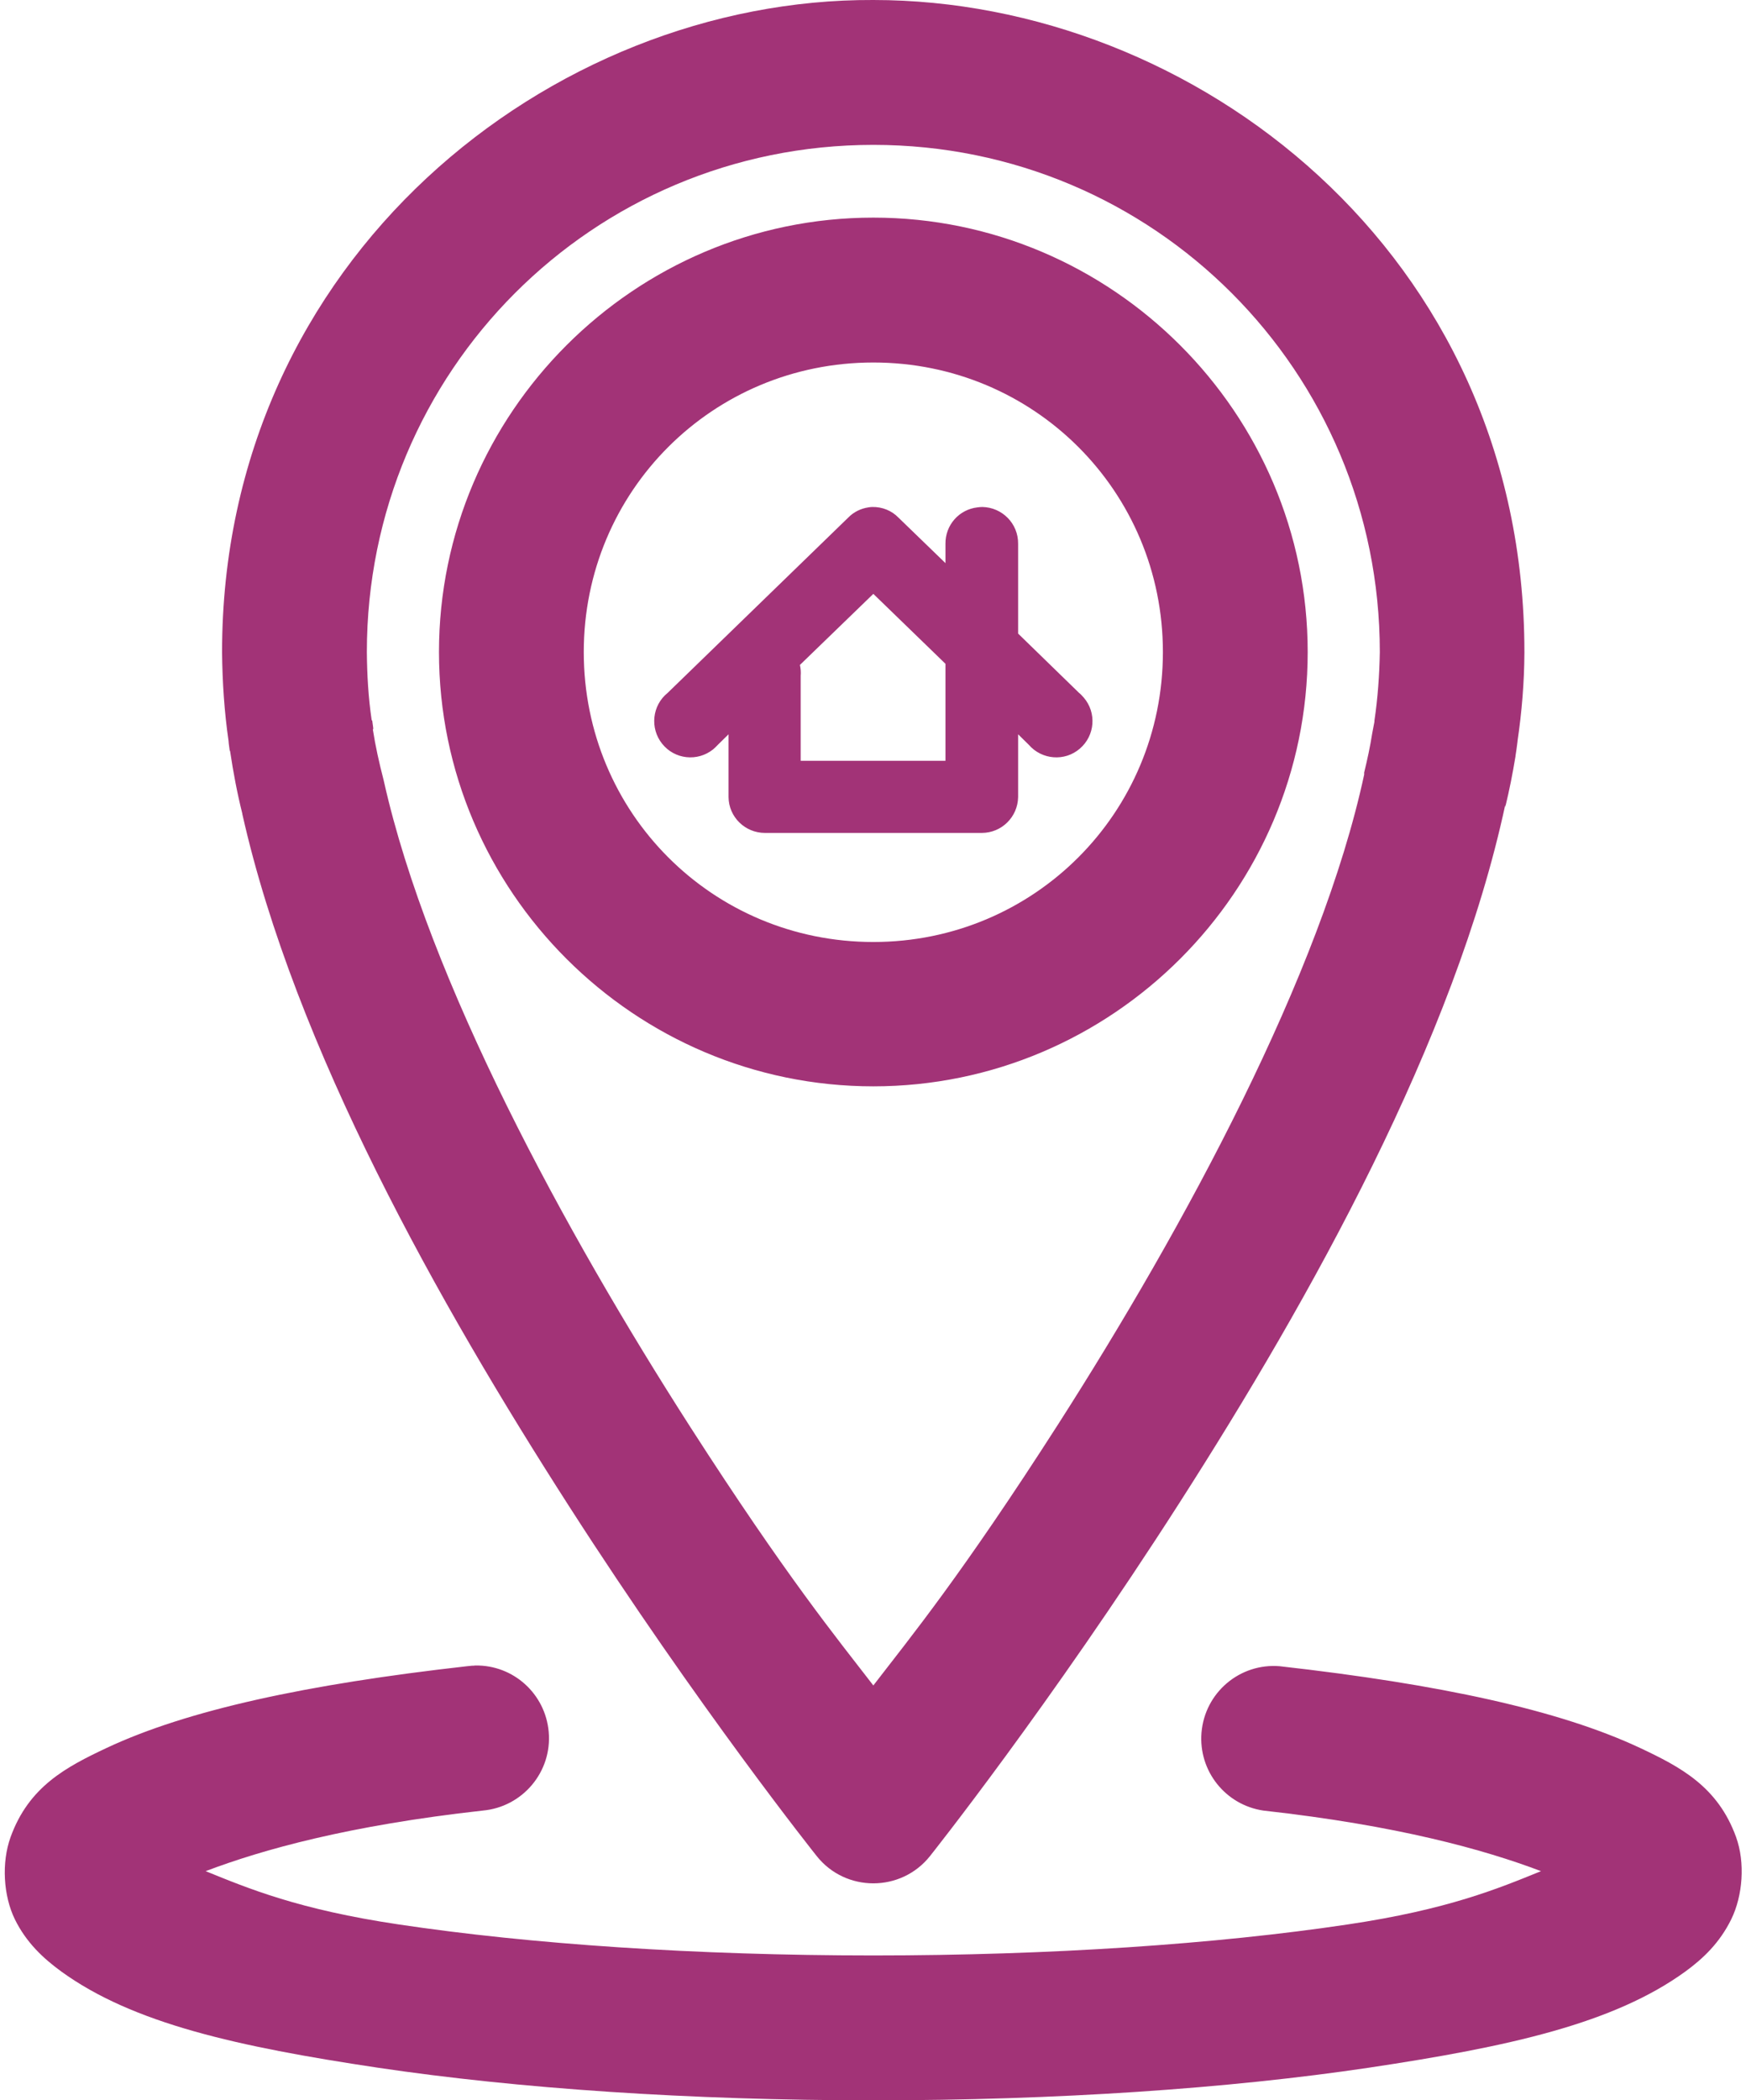 <?xml version="1.0" encoding="UTF-8" standalone="no"?><svg xmlns="http://www.w3.org/2000/svg" xmlns:xlink="http://www.w3.org/1999/xlink" fill="#000000" height="44" preserveAspectRatio="xMidYMid meet" version="1" viewBox="-0.1 -0.0 36.6 44.0" width="36.6" zoomAndPan="magnify"><g id="change1_1"><path d="M 9.859 34.891 C 9.84 34.895 9.82 34.895 9.797 34.895 C 9.762 34.898 9.723 34.902 9.688 34.906 C 6.324 35.285 3.828 35.824 2.137 36.617 C 1.289 37.016 0.504 37.426 0.121 38.488 C -0.07 39.02 -0.031 39.711 0.211 40.207 C 0.453 40.699 0.809 41.027 1.184 41.301 C 2.688 42.391 4.875 42.875 7.816 43.316 C 10.758 43.754 14.363 44 18.207 44 C 22.051 44 25.656 43.754 28.598 43.316 C 31.539 42.875 33.727 42.391 35.23 41.301 C 35.605 41.027 35.949 40.699 36.191 40.207 C 36.434 39.711 36.484 39.02 36.293 38.488 C 35.91 37.426 35.125 37.016 34.277 36.617 C 32.586 35.824 30.086 35.285 26.727 34.906 C 25.891 34.836 25.156 35.457 25.086 36.297 C 25.02 37.098 25.586 37.812 26.383 37.93 C 29.191 38.242 31.008 38.746 32.203 39.199 C 31.309 39.562 30.25 40.004 28.148 40.316 C 25.402 40.727 21.918 40.965 18.207 40.965 C 14.492 40.965 11.008 40.727 8.262 40.316 C 6.16 40.004 5.105 39.562 4.211 39.199 C 5.406 38.746 7.211 38.242 10.02 37.93 C 10.855 37.855 11.477 37.117 11.402 36.281 C 11.332 35.484 10.66 34.875 9.859 34.891 Z M 18.207 12.441 L 19.719 13.906 L 19.719 15.938 L 16.684 15.938 L 16.684 14.156 C 16.691 14.082 16.684 14.004 16.668 13.93 Z M 18.184 10.621 C 18.156 10.621 18.133 10.625 18.105 10.629 C 17.945 10.652 17.793 10.727 17.68 10.844 L 13.895 14.516 C 13.57 14.777 13.52 15.258 13.781 15.582 C 14.043 15.91 14.52 15.961 14.848 15.699 C 14.883 15.668 14.918 15.637 14.949 15.602 L 15.172 15.383 L 15.172 16.699 C 15.176 17.117 15.52 17.449 15.934 17.449 L 20.48 17.449 C 20.895 17.449 21.234 17.117 21.242 16.699 L 21.242 15.383 L 21.465 15.602 C 21.738 15.918 22.219 15.957 22.535 15.684 C 22.855 15.41 22.891 14.93 22.617 14.613 C 22.586 14.578 22.555 14.543 22.52 14.516 L 21.242 13.273 L 21.242 11.391 C 21.246 10.969 20.91 10.629 20.492 10.621 C 20.457 10.621 20.422 10.625 20.391 10.629 C 20.004 10.672 19.715 11 19.719 11.391 L 19.719 11.797 L 18.734 10.844 C 18.59 10.695 18.391 10.617 18.184 10.621 Z M 18.207 7.594 C 21.574 7.594 24.277 10.293 24.277 13.66 C 24.277 17.031 21.574 19.734 18.207 19.734 C 14.836 19.734 12.137 17.031 12.137 13.66 C 12.137 10.293 14.836 7.594 18.207 7.594 Z M 18.207 4.559 C 13.199 4.559 9.102 8.652 9.102 13.66 C 9.102 18.672 13.199 22.758 18.207 22.758 C 23.215 22.758 27.312 18.672 27.312 13.66 C 27.312 8.652 23.215 4.559 18.207 4.559 Z M 18.207 3.035 C 24.09 3.035 28.824 7.781 28.824 13.66 C 28.816 14.141 28.781 14.625 28.711 15.098 C 28.711 15.105 28.711 15.113 28.711 15.121 C 28.703 15.172 28.684 15.25 28.664 15.367 C 28.621 15.641 28.562 15.914 28.496 16.184 C 28.496 16.199 28.496 16.215 28.496 16.227 C 27.598 20.402 24.734 25.695 22.082 29.836 C 20.051 33.004 18.98 34.305 18.207 35.309 C 17.438 34.312 16.387 33.031 14.375 29.902 C 11.738 25.797 8.887 20.551 7.949 16.375 C 7.945 16.359 7.941 16.344 7.938 16.328 C 7.848 15.98 7.77 15.633 7.715 15.277 L 7.723 15.277 C 7.727 15.281 7.723 15.227 7.703 15.098 C 7.699 15.094 7.695 15.09 7.691 15.086 C 7.621 14.613 7.594 14.137 7.59 13.66 C 7.59 7.781 12.324 3.035 18.207 3.035 Z M 18.207 0 C 11.449 -0.031 4.555 5.418 4.555 13.66 C 4.555 13.664 4.555 13.672 4.555 13.676 C 4.562 14.293 4.602 14.91 4.691 15.523 C 4.691 15.531 4.695 15.594 4.715 15.723 C 4.719 15.727 4.719 15.73 4.723 15.734 C 4.789 16.176 4.871 16.613 4.98 17.047 C 4.98 17.047 4.98 17.051 4.98 17.055 C 6.082 21.953 9.102 27.309 11.824 31.547 C 14.547 35.785 17.02 38.883 17.02 38.883 C 17.625 39.645 18.789 39.645 19.395 38.883 C 19.395 38.883 21.891 35.75 24.633 31.469 C 27.375 27.191 30.395 21.785 31.453 16.863 L 31.453 16.91 C 31.539 16.559 31.609 16.203 31.668 15.844 C 31.668 15.844 31.668 15.84 31.668 15.836 C 31.68 15.762 31.695 15.66 31.711 15.531 L 31.711 15.523 C 31.801 14.91 31.852 14.293 31.855 13.676 C 31.855 13.672 31.855 13.664 31.855 13.66 C 31.855 5.281 24.918 0 18.207 0" fill="#a23377"/></g></svg>